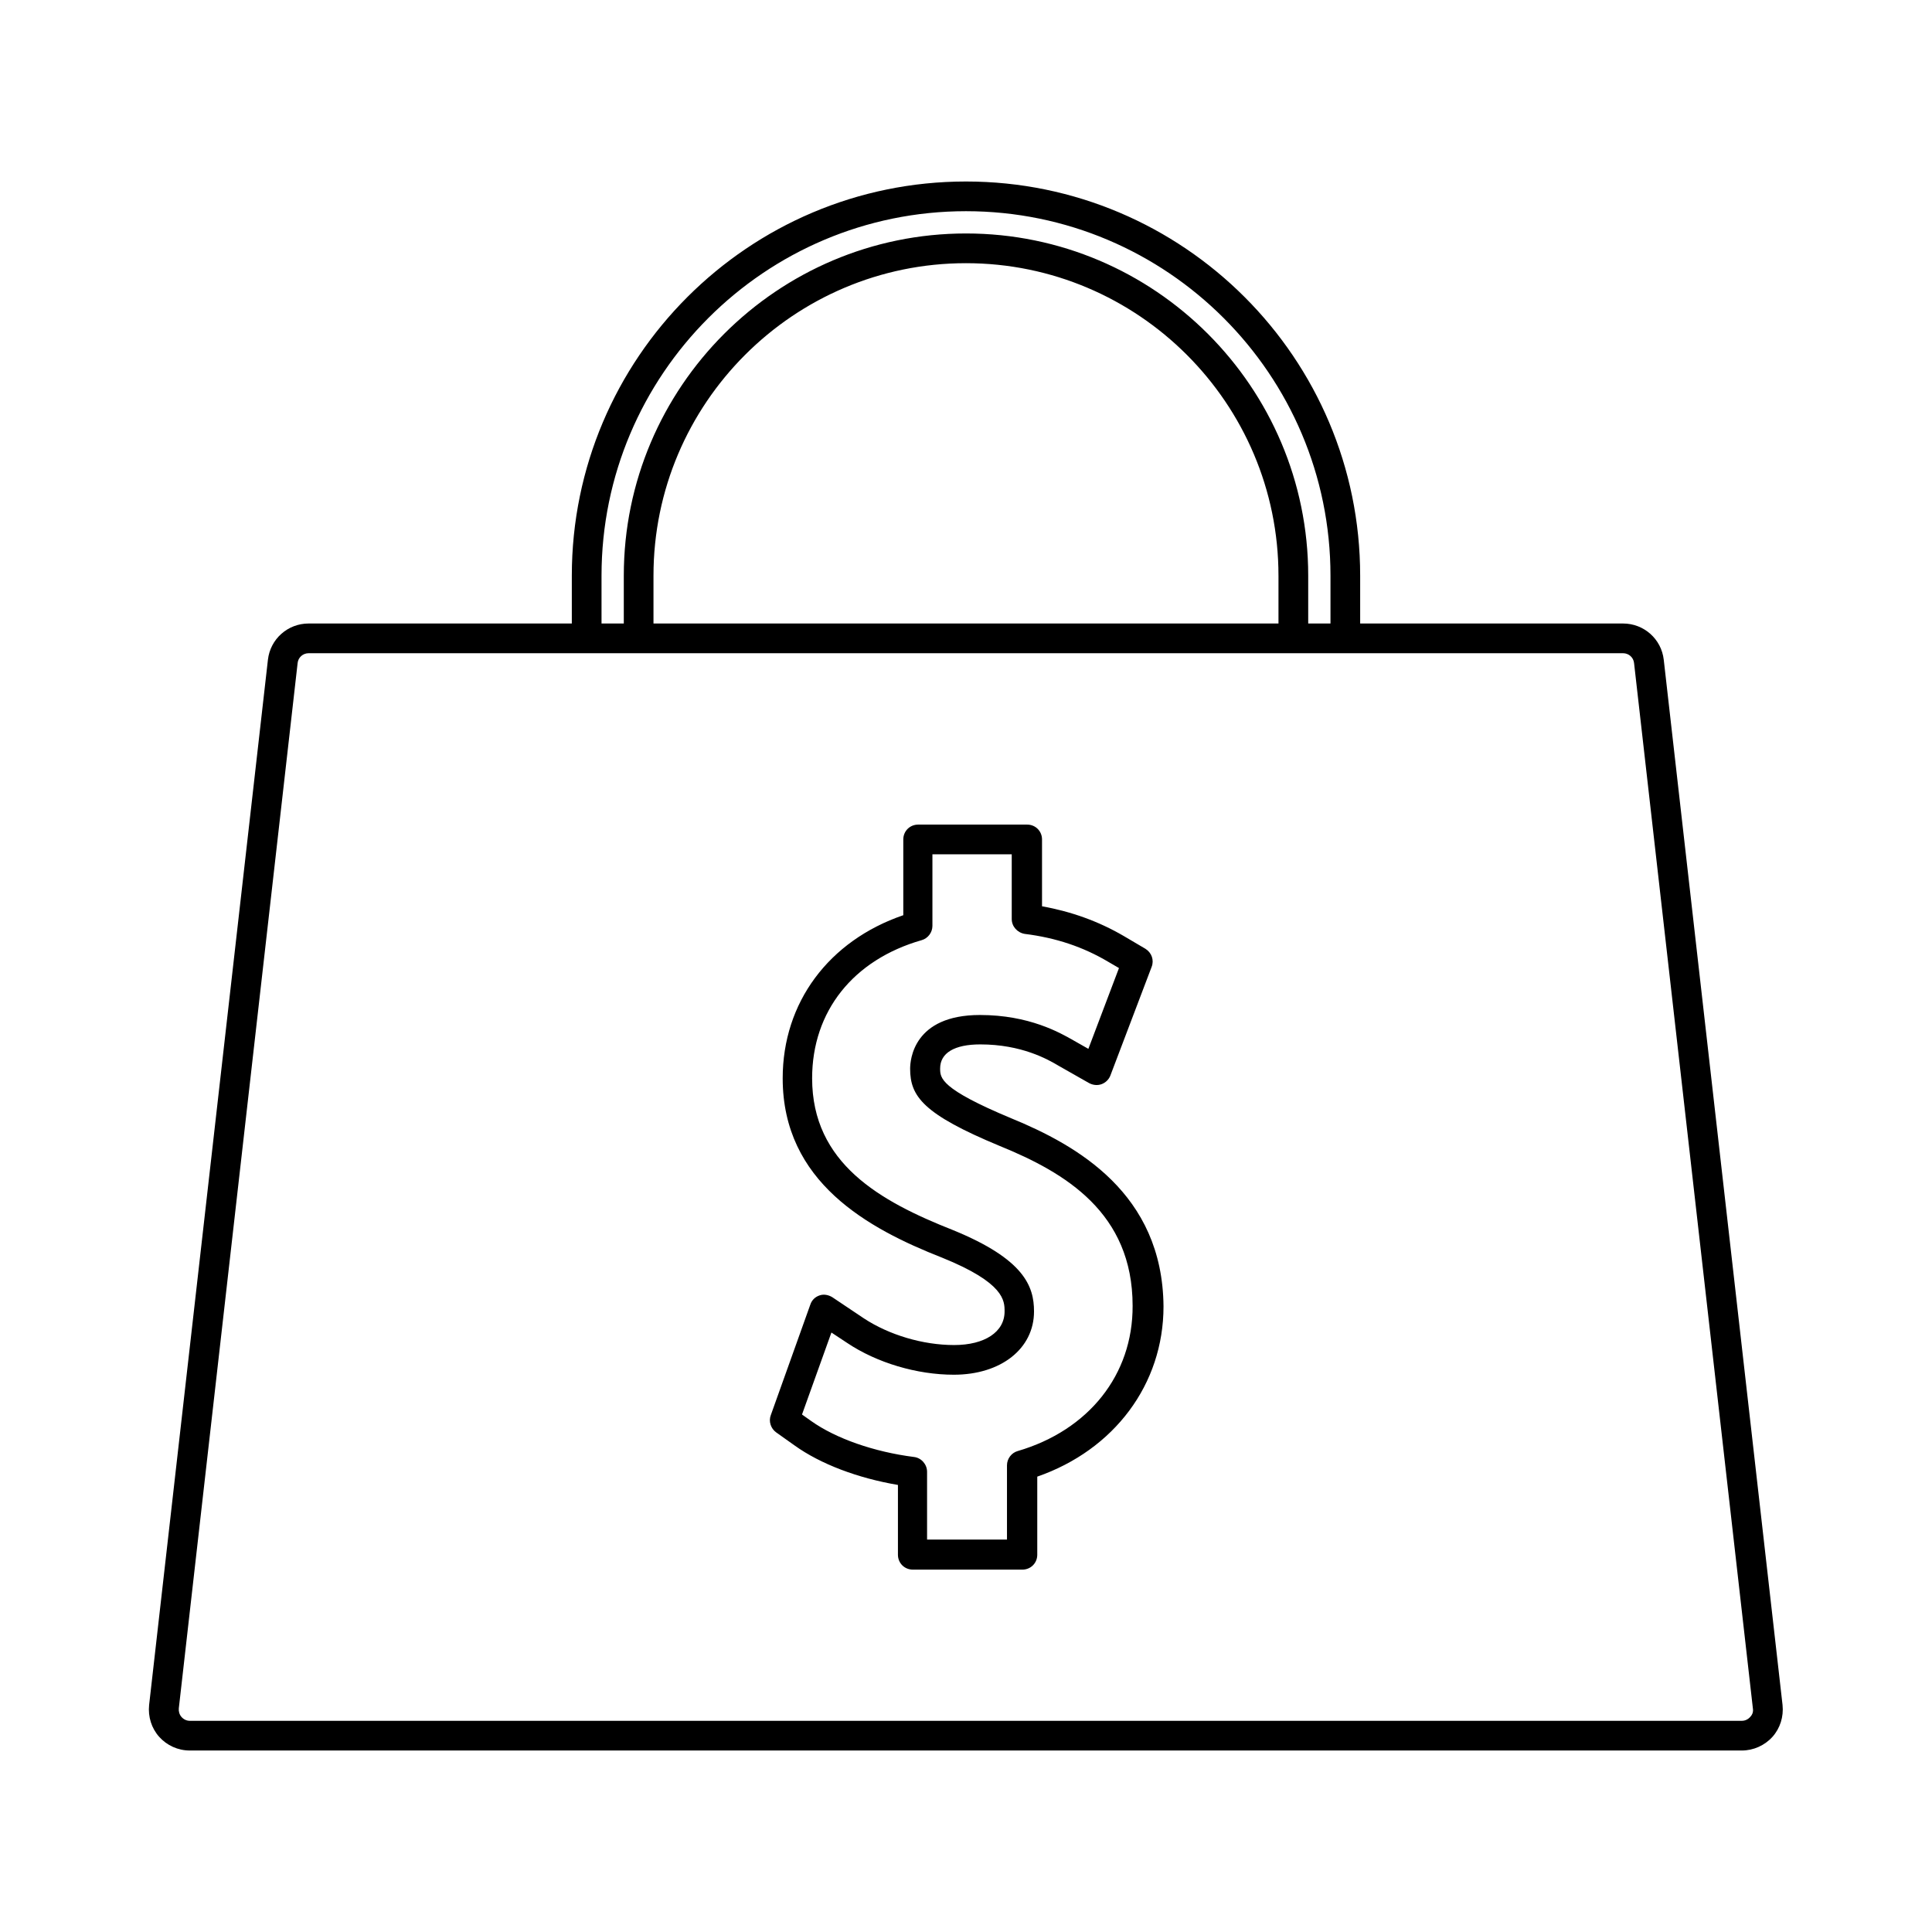 <?xml version="1.0" encoding="UTF-8"?>
<!-- Uploaded to: ICON Repo, www.svgrepo.com, Generator: ICON Repo Mixer Tools -->
<svg fill="#000000" width="800px" height="800px" version="1.1" viewBox="144 144 512 512" xmlns="http://www.w3.org/2000/svg">
 <g>
  <path d="m584.91 318.84c-0.629-5.512-5.273-9.605-10.785-9.605h-69.668v-12.676c0-57.625-46.84-104.46-104.46-104.46-57.625 0-104.46 46.84-104.46 104.46v12.676h-69.75c-5.512 0-10.156 4.094-10.785 9.605l-31.488 277.02c-0.316 3.07 0.629 6.141 2.676 8.422s4.961 3.621 8.109 3.621h411.31c3.07 0 6.062-1.34 8.109-3.621s2.992-5.352 2.676-8.422zm-281.5-22.281c0-53.293 43.297-96.59 96.59-96.59s96.59 43.297 96.59 96.59v12.676h-5.902v-12.676c0-49.988-40.699-90.688-90.688-90.688s-90.688 40.699-90.688 90.688v12.676h-5.902zm179.4 0v12.676h-165.63v-12.676c0-45.656 37.156-82.812 82.812-82.812 45.66 0 82.816 37.156 82.816 82.812zm125.01 302.45c-0.551 0.629-1.34 1.023-2.203 1.023h-411.32c-0.867 0-1.652-0.395-2.203-1.023-0.551-0.629-0.789-1.496-0.707-2.281l31.488-277.02c0.156-1.496 1.418-2.598 2.914-2.598h348.34c1.496 0 2.754 1.102 2.914 2.598l31.488 277.02c0.148 0.863-0.09 1.652-0.719 2.281z"/>
  <path d="m412.04 440.38c-18.895-7.871-18.895-10.707-18.895-13.227 0-4.094 3.777-6.375 10.629-6.375 10.941 0 17.871 3.938 20.781 5.668l8.031 4.566c1.023 0.551 2.203 0.707 3.305 0.316 1.102-0.395 1.969-1.258 2.363-2.281l10.941-28.812c0.707-1.812 0-3.777-1.652-4.801l-5.746-3.387c-6.613-3.856-13.777-6.453-21.648-7.871v-17.711c0-2.203-1.73-3.938-3.938-3.938h-28.891c-2.203 0-3.938 1.73-3.938 3.938v20.074c-19.758 6.769-31.961 23.145-31.961 43.219 0 27.473 22.594 39.832 42.273 47.547 16.531 6.691 16.531 11.414 16.531 14.25 0 5.434-5.273 8.895-13.383 8.895-8.266 0-17.238-2.676-23.93-7.086l-8.344-5.59c-1.023-0.629-2.281-0.867-3.387-0.473-1.18 0.395-2.047 1.258-2.441 2.441l-10.469 29.285c-0.629 1.652 0 3.543 1.418 4.566l4.879 3.465c6.926 4.961 16.766 8.66 27.395 10.469v18.5c0 2.203 1.73 3.938 3.938 3.938h29.047c2.203 0 3.938-1.73 3.938-3.938v-20.703c20.387-7.086 33.457-24.48 33.457-45.105-0.238-30.004-23.066-42.754-40.305-49.84zm1.652 88.164c-1.652 0.473-2.832 2.047-2.832 3.777v19.68h-21.176v-17.949c0-1.969-1.496-3.699-3.465-3.938-10.547-1.34-20.703-4.879-27.238-9.523l-2.441-1.73 7.793-21.727 4.176 2.758c7.871 5.273 18.5 8.422 28.262 8.422 12.516 0 21.254-6.926 21.254-16.766 0-6.691-2.598-13.855-21.492-21.57-19.363-7.637-37.312-17.711-37.312-40.227 0-17.711 10.863-31.41 29.047-36.605 1.652-0.473 2.832-2.047 2.832-3.777v-18.973h21.02v17.16c0 1.969 1.496 3.621 3.465 3.938 8.266 1.023 15.508 3.465 22.121 7.398l2.832 1.652-8.109 21.41-4.016-2.281c-3.465-1.969-11.652-6.691-24.719-6.691-17.633 0-18.5 11.887-18.5 14.25 0 7.32 3.465 12.043 23.773 20.469 17.398 7.086 35.188 17.711 35.188 42.352 0.082 18.262-11.645 32.984-30.461 38.492z"/>
 </g>
</svg>